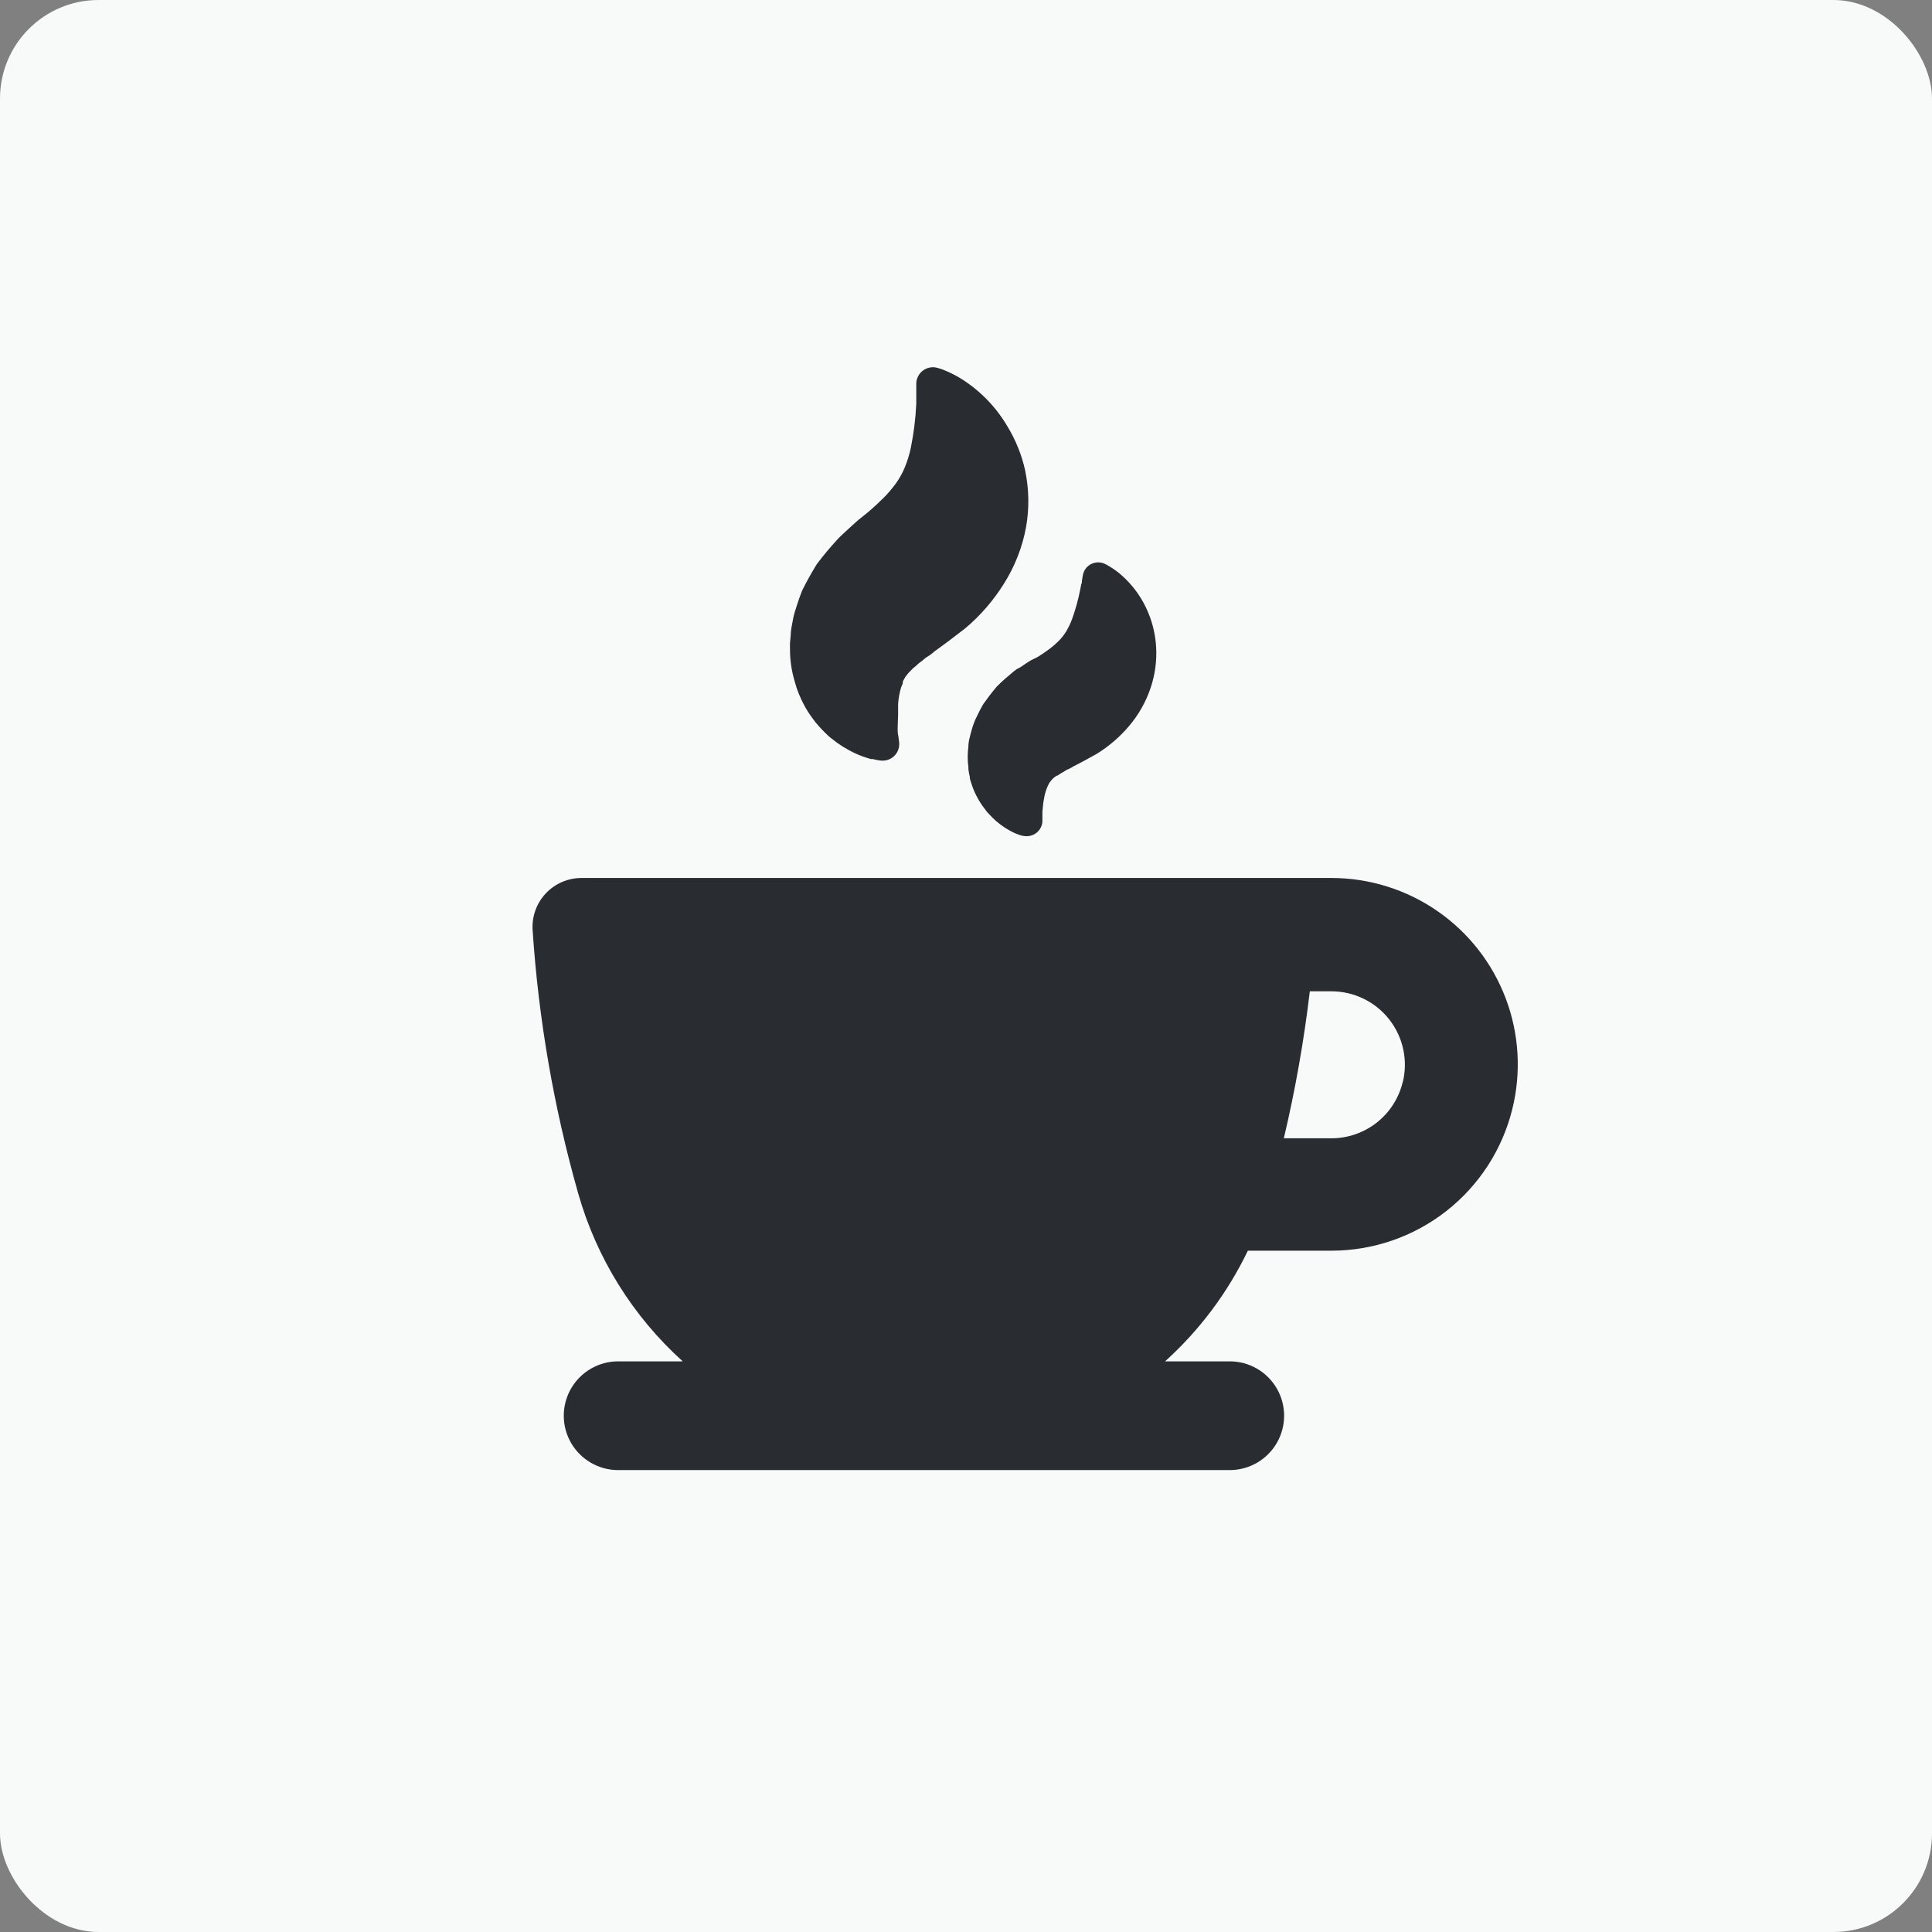 <?xml version="1.0" encoding="UTF-8"?> <svg xmlns="http://www.w3.org/2000/svg" id="a" data-name="Réteg 1" viewBox="0 0 98 98"><rect x="0" y="0" width="98" height="98" fill="#808080" stroke="none"/><defs><style> .b { fill: #292d32; } .b, .c { stroke-width: 0px; } .c { fill: #f8f9f9; } </style></defs><rect class="c" y="0" width="98" height="98" rx="5" ry="5"></rect><path class="b" d="M51.585,33.935c-.065.044-.128.092-.188.143-.285.234-.57.479-.822.736l-.051.057c-.222.262-.428.536-.627.816l-.034.051c-.091.16-.177.319-.262.496l-.046.097h0c-.075.141-.138.288-.188.439-.057.171-.108.342-.148.513l-.063.257h0c-.016.083-.027.167-.034.251v.063c-.048.356-.048.717,0,1.072v.097c.017.134.042.268.074.399v.069c.034.12.069.24.097.314h0c.077.238.179.467.302.684l.063.114c.12.199.254.389.399.57l.046.051.057.063h0c.116.129.24.251.371.365l.057.046h0c.104.087.212.169.325.245.18.123.371.23.57.32l.069.029h0c.107.046.217.083.331.108h.029,0c.232.048.474-.008.662-.154.177-.139.287-.346.302-.57v-.496l.046-.462.063-.354h0c.04-.181.099-.357.177-.525.029-.051.057-.103.08-.148l.04-.051.063-.08.108-.108.148-.108h.034l.194-.126c.092-.048.182-.102.268-.16.124-.049.242-.11.354-.183l.2-.103.325-.171.662-.365c.611-.378,1.16-.85,1.626-1.398.492-.577.868-1.243,1.107-1.962.222-.663.315-1.362.274-2.059-.034-.588-.165-1.166-.388-1.711-.304-.751-.78-1.419-1.392-1.951-.157-.137-.325-.261-.502-.371l-.074-.046h0c-.091-.059-.186-.11-.285-.154-.221-.088-.47-.073-.679.04-.214.118-.361.329-.399.57l-.04.234c0,.057,0,.131-.04.217l-.051.257h0c-.097.502-.233.996-.405,1.478-.082.226-.185.444-.308.65-.104.169-.226.326-.365.468-.144.146-.299.281-.462.405-.183.137-.388.279-.616.422l-.348.171-.091.057-.143.091-.302.205-.165.085ZM52.002,23.878c.196.939.212,1.907.046,2.852-.189,1.032-.577,2.019-1.141,2.904-.531.847-1.191,1.605-1.957,2.247l-.844.645-.417.308-.279.2h0c-.136.124-.285.234-.445.325-.116.104-.238.201-.365.291-.074.074-.16.148-.245.217l-.063.051h0c-.056.064-.115.125-.177.183,0,0-.034.034-.051.057l-.148.188c-.022.047-.047.093-.074.137l-.046.08v.057c0,.074-.046.143-.08.222h0c-.086.28-.139.569-.16.861v.525l-.023.69c0,.165,0,.308.034.411l.04.314h0c.029.238-.045.478-.204.658-.159.18-.388.283-.629.283h-.063c-.148-.014-.295-.041-.439-.08h-.086,0c-.294-.078-.581-.183-.856-.314-.172-.082-.34-.174-.502-.274l-.08-.046c-.198-.125-.389-.262-.57-.411l-.103-.08-.051-.046h0c-.231-.214-.449-.443-.65-.684l-.103-.137c-.206-.265-.386-.55-.536-.85-.057-.108-.126-.257-.194-.417l-.04-.097h0c-.067-.168-.124-.339-.171-.513l-.04-.143c-.136-.471-.209-.959-.217-1.449v-.12c-.006-.108-.006-.217,0-.325l.034-.365c0-.245.057-.491.103-.742h0c.036-.211.09-.419.16-.622l.046-.148c.08-.251.165-.491.257-.73l.029-.063c.211-.428.451-.856.702-1.266l.046-.069c.308-.411.645-.81.993-1.192h0c.068-.079.14-.153.217-.222l.211-.2c.12-.114.251-.228.382-.348l.228-.205.051-.046.491-.394c.302-.257.57-.508.81-.747.216-.22.416-.454.599-.702.18-.248.331-.516.451-.799.139-.333.246-.679.32-1.033.147-.73.238-1.47.274-2.213v-1.038c.006-.262.133-.507.344-.662.211-.155.482-.204.734-.131.139.036.274.084.405.143l.108.046h0c.259.113.509.247.747.399.937.601,1.718,1.414,2.282,2.373.425.696.731,1.457.907,2.253h0ZM76.709,56.269c.464-1.864.349-3.824-.33-5.621-.679-1.797-1.888-3.344-3.468-4.436-1.58-1.092-3.455-1.677-5.375-1.677H29.497c-.683,0-1.336.279-1.805.775-.47.495-.714,1.162-.677,1.844.299,4.532,1.075,9.02,2.316,13.389.932,3.278,2.769,6.228,5.3,8.511h-3.275c-.985,0-1.896.526-2.389,1.379-.493.853-.493,1.905,0,2.758.493.853,1.403,1.379,2.389,1.379h31.022c.985,0,1.896-.526,2.389-1.379.493-.853.493-1.905,0-2.758-.493-.853-1.403-1.379-2.389-1.379h-3.28c1.751-1.581,3.177-3.487,4.199-5.613h4.239c2.11,0,4.159-.706,5.822-2.005,1.662-1.3,2.842-3.118,3.351-5.166h0ZM71.152,54.888c-.195.813-.658,1.536-1.314,2.053-.656.517-1.468.799-2.303.799h-2.413c.581-2.458,1.021-4.947,1.318-7.456h1.095c1.147,0,2.23.527,2.937,1.431.707.904.957,2.083.68,3.196v-.023Z"></path></svg> 